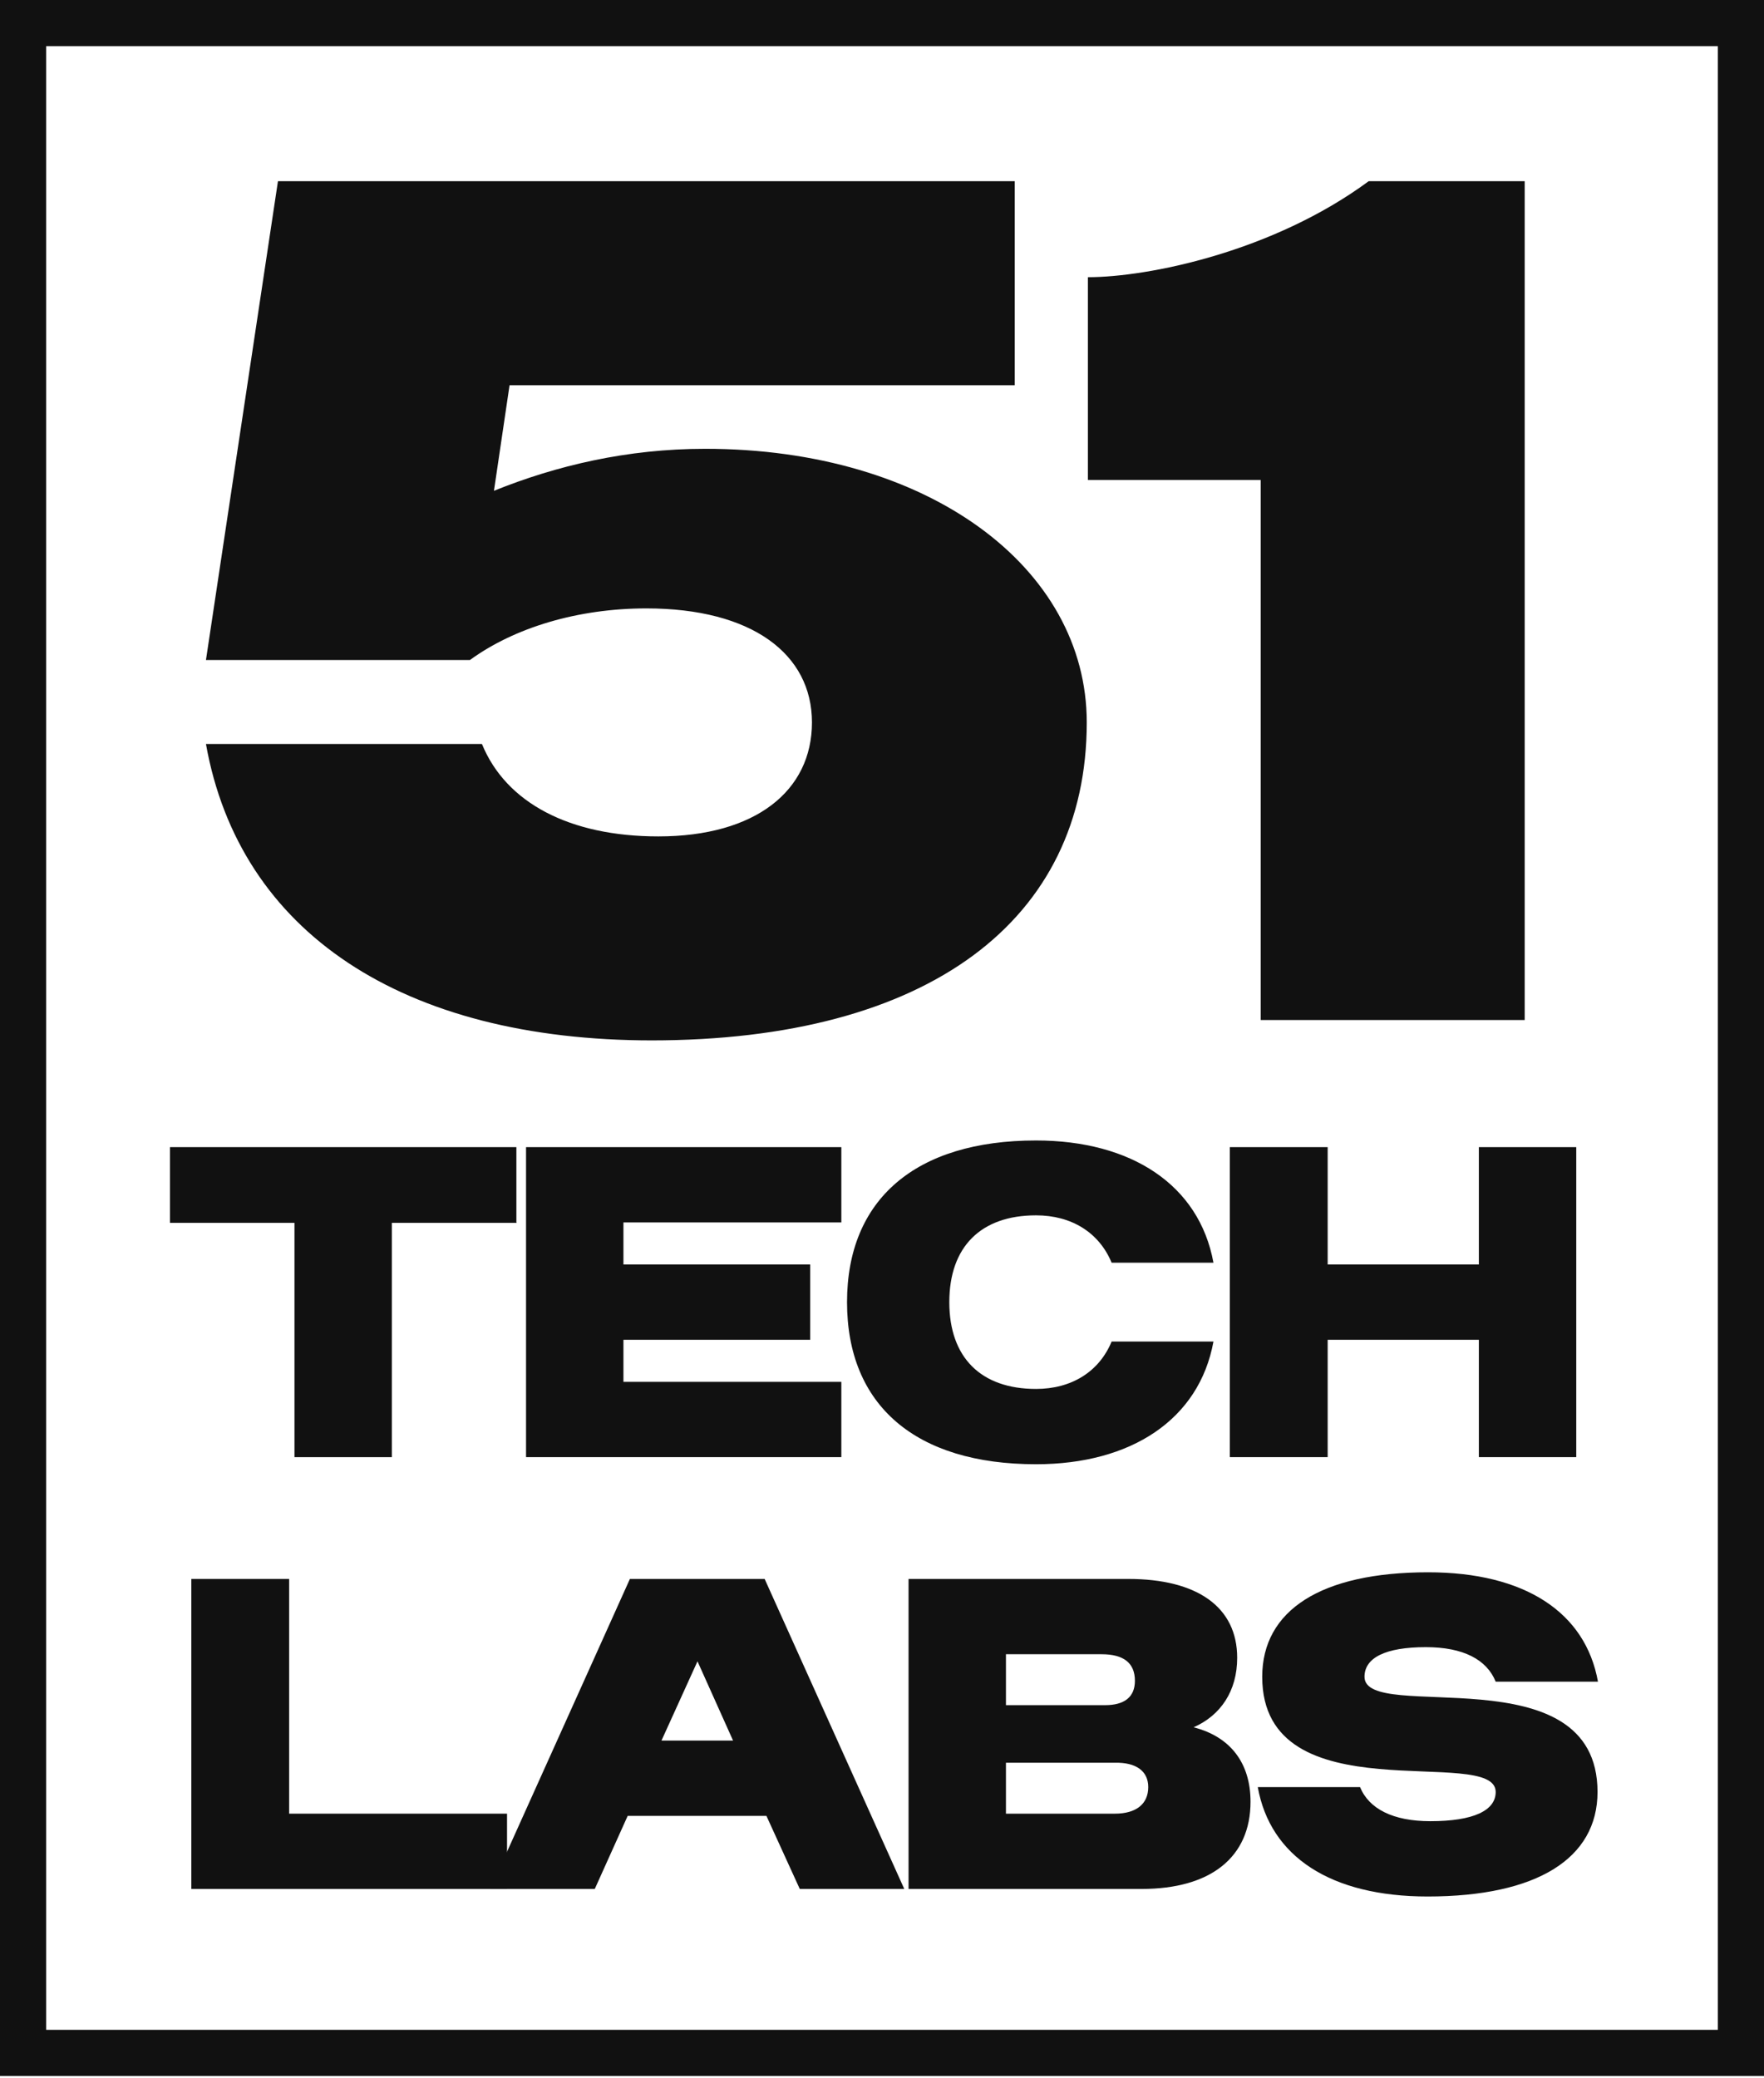 <svg width="191" height="225" viewBox="0 0 191 225" fill="none" xmlns="http://www.w3.org/2000/svg">
<path d="M70.505 112.651H70.635C43.609 112.651 25.938 100.957 22.3 80.558H52.184C54.783 86.924 61.669 90.563 71.284 90.563C81.809 90.563 87.916 85.625 87.916 78.219C87.916 70.813 81.419 65.876 69.985 65.876C62.579 65.876 55.693 67.954 50.885 71.463H22.3L30.096 19.62H109.874V41.708H55.173L53.484 53.142C60.24 50.414 67.906 48.594 76.352 48.594C100.519 48.594 117.67 61.458 117.67 78.219C117.67 99.658 100.519 112.651 70.505 112.651Z" fill="#111111"/>
<path d="M165.088 19.62V110.442H136.503V51.973H117.793V30.014C124.29 30.014 137.802 27.286 148.197 19.62H165.088Z" fill="#111111"/>
<path d="M55.912 132.359L55.96 132.407H42.43V157.774H31.885V132.407H18.403V124.207H55.912V132.359Z" fill="#111111"/>
<path d="M56.959 124.207H91.097V132.359H67.504V136.914H87.727V145.067H67.504V149.622H91.097V157.774H56.959V124.207Z" fill="#111111"/>
<path d="M91.714 140.991C91.714 129.865 99.129 123.487 112.177 123.487C122.481 123.487 129.848 128.283 131.389 136.723H120.363C119.015 133.462 116.029 131.592 112.177 131.592C106.207 131.592 102.788 134.996 102.788 140.991C102.788 146.985 106.207 150.389 112.177 150.389C116.029 150.389 119.015 148.519 120.363 145.258H131.389C129.848 153.698 122.481 158.542 112.177 158.542C99.129 158.542 91.714 152.164 91.714 140.991Z" fill="#111111"/>
<path d="M133.162 124.207H143.755V136.914H160.126V124.207H170.671V157.774H160.126V145.067H143.755V157.774H133.162V124.207Z" fill="#111111"/>
<path d="M20.715 204.529V170.962H31.308V196.377H54.901V204.529H20.715Z" fill="#111111"/>
<path d="M68.204 170.962H82.793L97.912 204.529H86.597L82.986 196.617H67.963L64.4 204.529H53.084L68.204 170.962ZM71.622 188.465H79.374L75.522 179.881L71.622 188.465Z" fill="#111111"/>
<path d="M122.161 170.962C129.673 170.962 133.958 174.031 133.958 179.497C133.958 183.094 132.176 185.731 129.239 187.026C133.188 188.033 135.403 190.862 135.403 195.082C135.403 201.077 131.117 204.529 123.606 204.529H98.375V170.962H122.161ZM119.657 184.628C121.728 184.628 122.884 183.765 122.884 181.991C122.884 180.073 121.68 179.114 119.272 179.114H108.92V184.628H119.657ZM120.717 196.377C123.028 196.377 124.328 195.322 124.328 193.5C124.328 191.774 123.028 190.814 120.717 190.862H108.92V196.377H120.717Z" fill="#111111"/>
<path d="M136.669 181.559C136.669 174.366 143.025 170.242 154.629 170.242C165.078 170.242 171.674 174.558 173.022 182.087H161.948C160.985 179.689 158.433 178.347 154.388 178.347C150.007 178.347 147.744 179.497 147.744 181.559C147.744 186.69 172.974 178.874 172.974 194.027C172.974 201.22 166.426 205.345 154.581 205.345C144.084 205.345 137.536 201.029 136.188 193.5H147.262C148.225 195.85 150.825 197.192 154.87 197.192C159.54 197.192 161.948 196.041 161.948 194.027C161.948 188.848 136.669 196.713 136.669 181.559Z" fill="#111111"/>
<rect x="2.5" y="2.5" width="186" height="219.782" stroke="#111111" stroke-width="5"/>
</svg>
